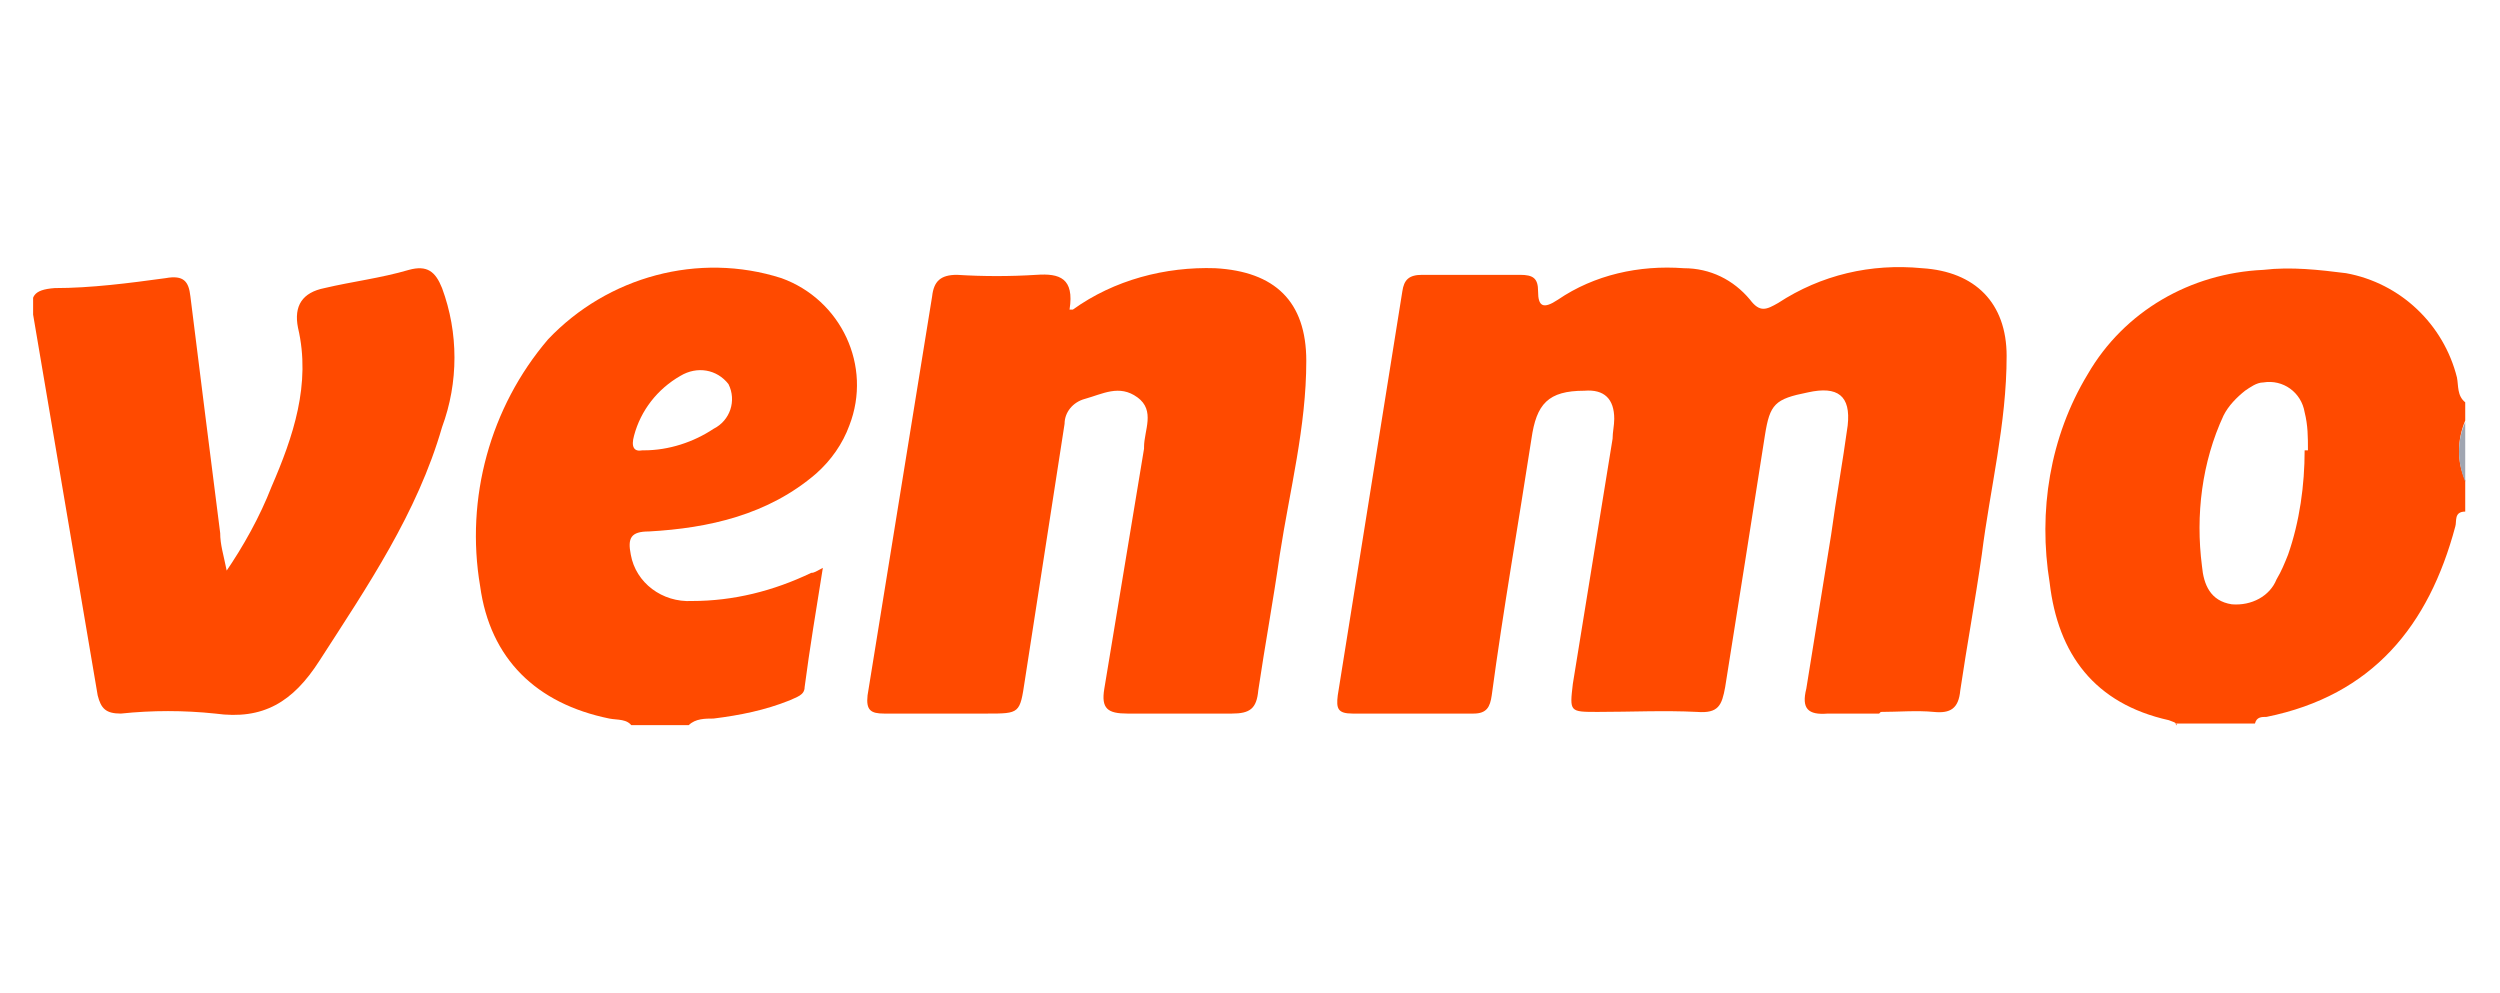 <?xml version="1.0" encoding="UTF-8"?>
<svg id="Layer_1" data-name="Layer 1" xmlns="http://www.w3.org/2000/svg" xmlns:xlink="http://www.w3.org/1999/xlink" version="1.1" viewBox="0 0 151 60">
  <defs>
    <style>
      .cls-1 {
        clip-path: url(#clippath);
      }

      .cls-2 {
        fill: none;
      }

      .cls-2, .cls-3, .cls-4 {
        stroke-width: 0px;
      }

      .cls-3 {
        fill: #a0a5b1;
      }

      .cls-4 {
        fill: #ff4a00;
      }

      .cls-5 {
        clip-path: url(#clippath-1);
      }
    </style>
    <clipPath id="clippath">
      <rect class="cls-2" y="0" width="151" height="60"/>
    </clipPath>
    <clipPath id="clippath-1">
      <rect class="cls-2" x="2" y="16.1" width="146.9" height="27.7"/>
    </clipPath>
  </defs>
  <g class="cls-1">
    <g id="Group_6748" data-name="Group 6748">
      <g id="Group_6752" data-name="Group 6752">
        <g class="cls-5">
          <g id="Group_6751" data-name="Group 6751">
            <path id="Path_22723" data-name="Path 22723" class="cls-4" d="M131.5,43.9c0-.3-.3-.3-.5-.4-4.5-1-6.7-4-7.2-8.3-.7-4.3,0-8.8,2.3-12.6,2.2-3.8,6.2-6.1,10.6-6.3,1.7-.2,3.4,0,5,.2,3.3.6,5.9,3.1,6.7,6.3.1.5,0,1.1.5,1.5v1.1c-.5,1.2-.5,2.5,0,3.6v1.9c-.7,0-.5.6-.6.9-1.6,6-5,10.2-11.4,11.5-.3,0-.6,0-.7.4h-4.8ZM139.4,27.2c0-.8,0-1.5-.2-2.3-.2-1.2-1.3-2-2.5-1.8-.4,0-.8.3-1.1.5-.5.4-1,.9-1.3,1.5-1.3,2.8-1.7,6-1.3,9.1.1,1.1.5,2.1,1.8,2.3,1.2.1,2.3-.5,2.7-1.5.3-.5.5-1,.7-1.5.7-2,1-4.2,1-6.3"/>
            <path id="Path_22724" data-name="Path 22724" class="cls-4" d="M38.2,43.9c-.3-.5-.9-.4-1.4-.5-4.4-.9-7.2-3.6-7.8-8-.9-5.3.6-10.8,4.1-14.9,3.6-3.8,9.1-5.3,14.1-3.7,3.6,1.3,5.5,5.3,4.1,8.9-.4,1.1-1.1,2.1-2,2.9-2.9,2.5-6.5,3.3-10.1,3.5-1.1,0-1.3.4-1.1,1.4.3,1.7,1.9,2.9,3.7,2.8,2.5,0,4.9-.6,7.2-1.7.2,0,.3-.1.7-.3-.4,2.5-.8,4.9-1.1,7.2,0,.5-.5.6-.9.8-1.5.6-3,.9-4.6,1.1-.5,0-1.1,0-1.5.4h-3.4ZM38.9,27.2c1.5,0,3-.5,4.2-1.3,1-.5,1.4-1.7.9-2.7,0,0,0,0,0,0-.7-.9-1.9-1.1-2.9-.5-1.4.8-2.4,2.1-2.8,3.6-.2.7,0,1,.5.9"/>
            <path id="Path_22725" data-name="Path 22725" class="cls-3" d="M148.9,29.1c-.5-1.2-.5-2.5,0-3.6v3.6Z"/>
            <path id="Path_22726" data-name="Path 22726" class="cls-4" d="M113.5,43.1c-1,0-2.1,0-3.1,0-1.2.1-1.6-.3-1.3-1.5.5-3.1,1-6.2,1.5-9.3.3-2.2.7-4.4,1-6.6.2-1.8-.6-2.4-2.4-2-2,.4-2.3.7-2.6,2.6-.8,5.1-1.6,10.2-2.4,15.2-.2,1.1-.4,1.6-1.7,1.5-2-.1-4,0-6,0-1.7,0-1.7,0-1.5-1.7.8-4.9,1.6-9.9,2.4-14.8,0-.4.1-.8.1-1.2,0-1.2-.6-1.8-1.8-1.7-2.2,0-2.9.8-3.2,2.9-.8,5.2-1.7,10.3-2.4,15.5-.1.7-.3,1.1-1.1,1.1-2.4,0-4.9,0-7.3,0-.9,0-1-.3-.9-1.1,1.3-8.1,2.6-16.3,3.9-24.4.1-.7.4-1,1.2-1,2,0,3.9,0,5.9,0,.8,0,1.1.2,1.1,1,0,.9.3,1.1,1.2.5,2.2-1.5,4.9-2.1,7.6-1.9,1.6,0,3,.7,4,1.9.6.8,1,.6,1.7.2,2.6-1.7,5.6-2.4,8.7-2.1,3.2.2,5.1,2.1,5.1,5.3,0,4.1-1,8-1.5,12-.4,2.8-.9,5.5-1.3,8.2-.1,1.1-.6,1.4-1.6,1.3s-2.2,0-3.2,0"/>
            <path id="Path_22727" data-name="Path 22727" class="cls-4" d="M64.8,18.7c2.5-1.8,5.6-2.6,8.6-2.5,3.6.2,5.5,2,5.5,5.6,0,4-1,7.8-1.6,11.7-.4,2.8-.9,5.5-1.3,8.2-.1,1.1-.5,1.4-1.6,1.4-2.1,0-4.2,0-6.3,0-1.2,0-1.6-.3-1.4-1.5.8-4.8,1.6-9.7,2.4-14.5,0,0,0,0,0-.1,0-1,.7-2.2-.4-3s-2.1-.2-3.2.1c-.7.2-1.2.8-1.2,1.5-.8,5.2-1.6,10.3-2.4,15.5-.3,2-.3,2-2.3,2s-4.1,0-6.2,0c-.8,0-1.1-.2-1-1.1,1.3-8,2.6-16.1,3.9-24.1.1-.9.5-1.3,1.5-1.3,1.6.1,3.2.1,4.8,0,1.4-.1,2.3.2,2,2.1"/>
            <path id="Path_22728" data-name="Path 22728" class="cls-4" d="M13.6,34.6c1.1-1.6,2.1-3.4,2.8-5.2,1.3-3,2.4-6.2,1.6-9.6q-.4-2,1.6-2.4c1.7-.4,3.4-.6,5.1-1.1,1.1-.3,1.6.1,2,1.1,1,2.7,1,5.7,0,8.4-1.5,5.2-4.5,9.6-7.4,14.1-1.6,2.5-3.4,3.6-6.3,3.2-1.9-.2-3.8-.2-5.7,0-.9,0-1.2-.3-1.4-1.1-1.3-7.7-2.6-15.3-3.9-23-.2-1.1,0-1.5,1.3-1.6,2.2,0,4.5-.3,6.7-.6,1.1-.2,1.4.2,1.5,1.1.6,4.8,1.2,9.6,1.8,14.3,0,.7.2,1.3.4,2.3"/>
          </g>
        </g>
      </g>
    </g>
  </g>
</svg>